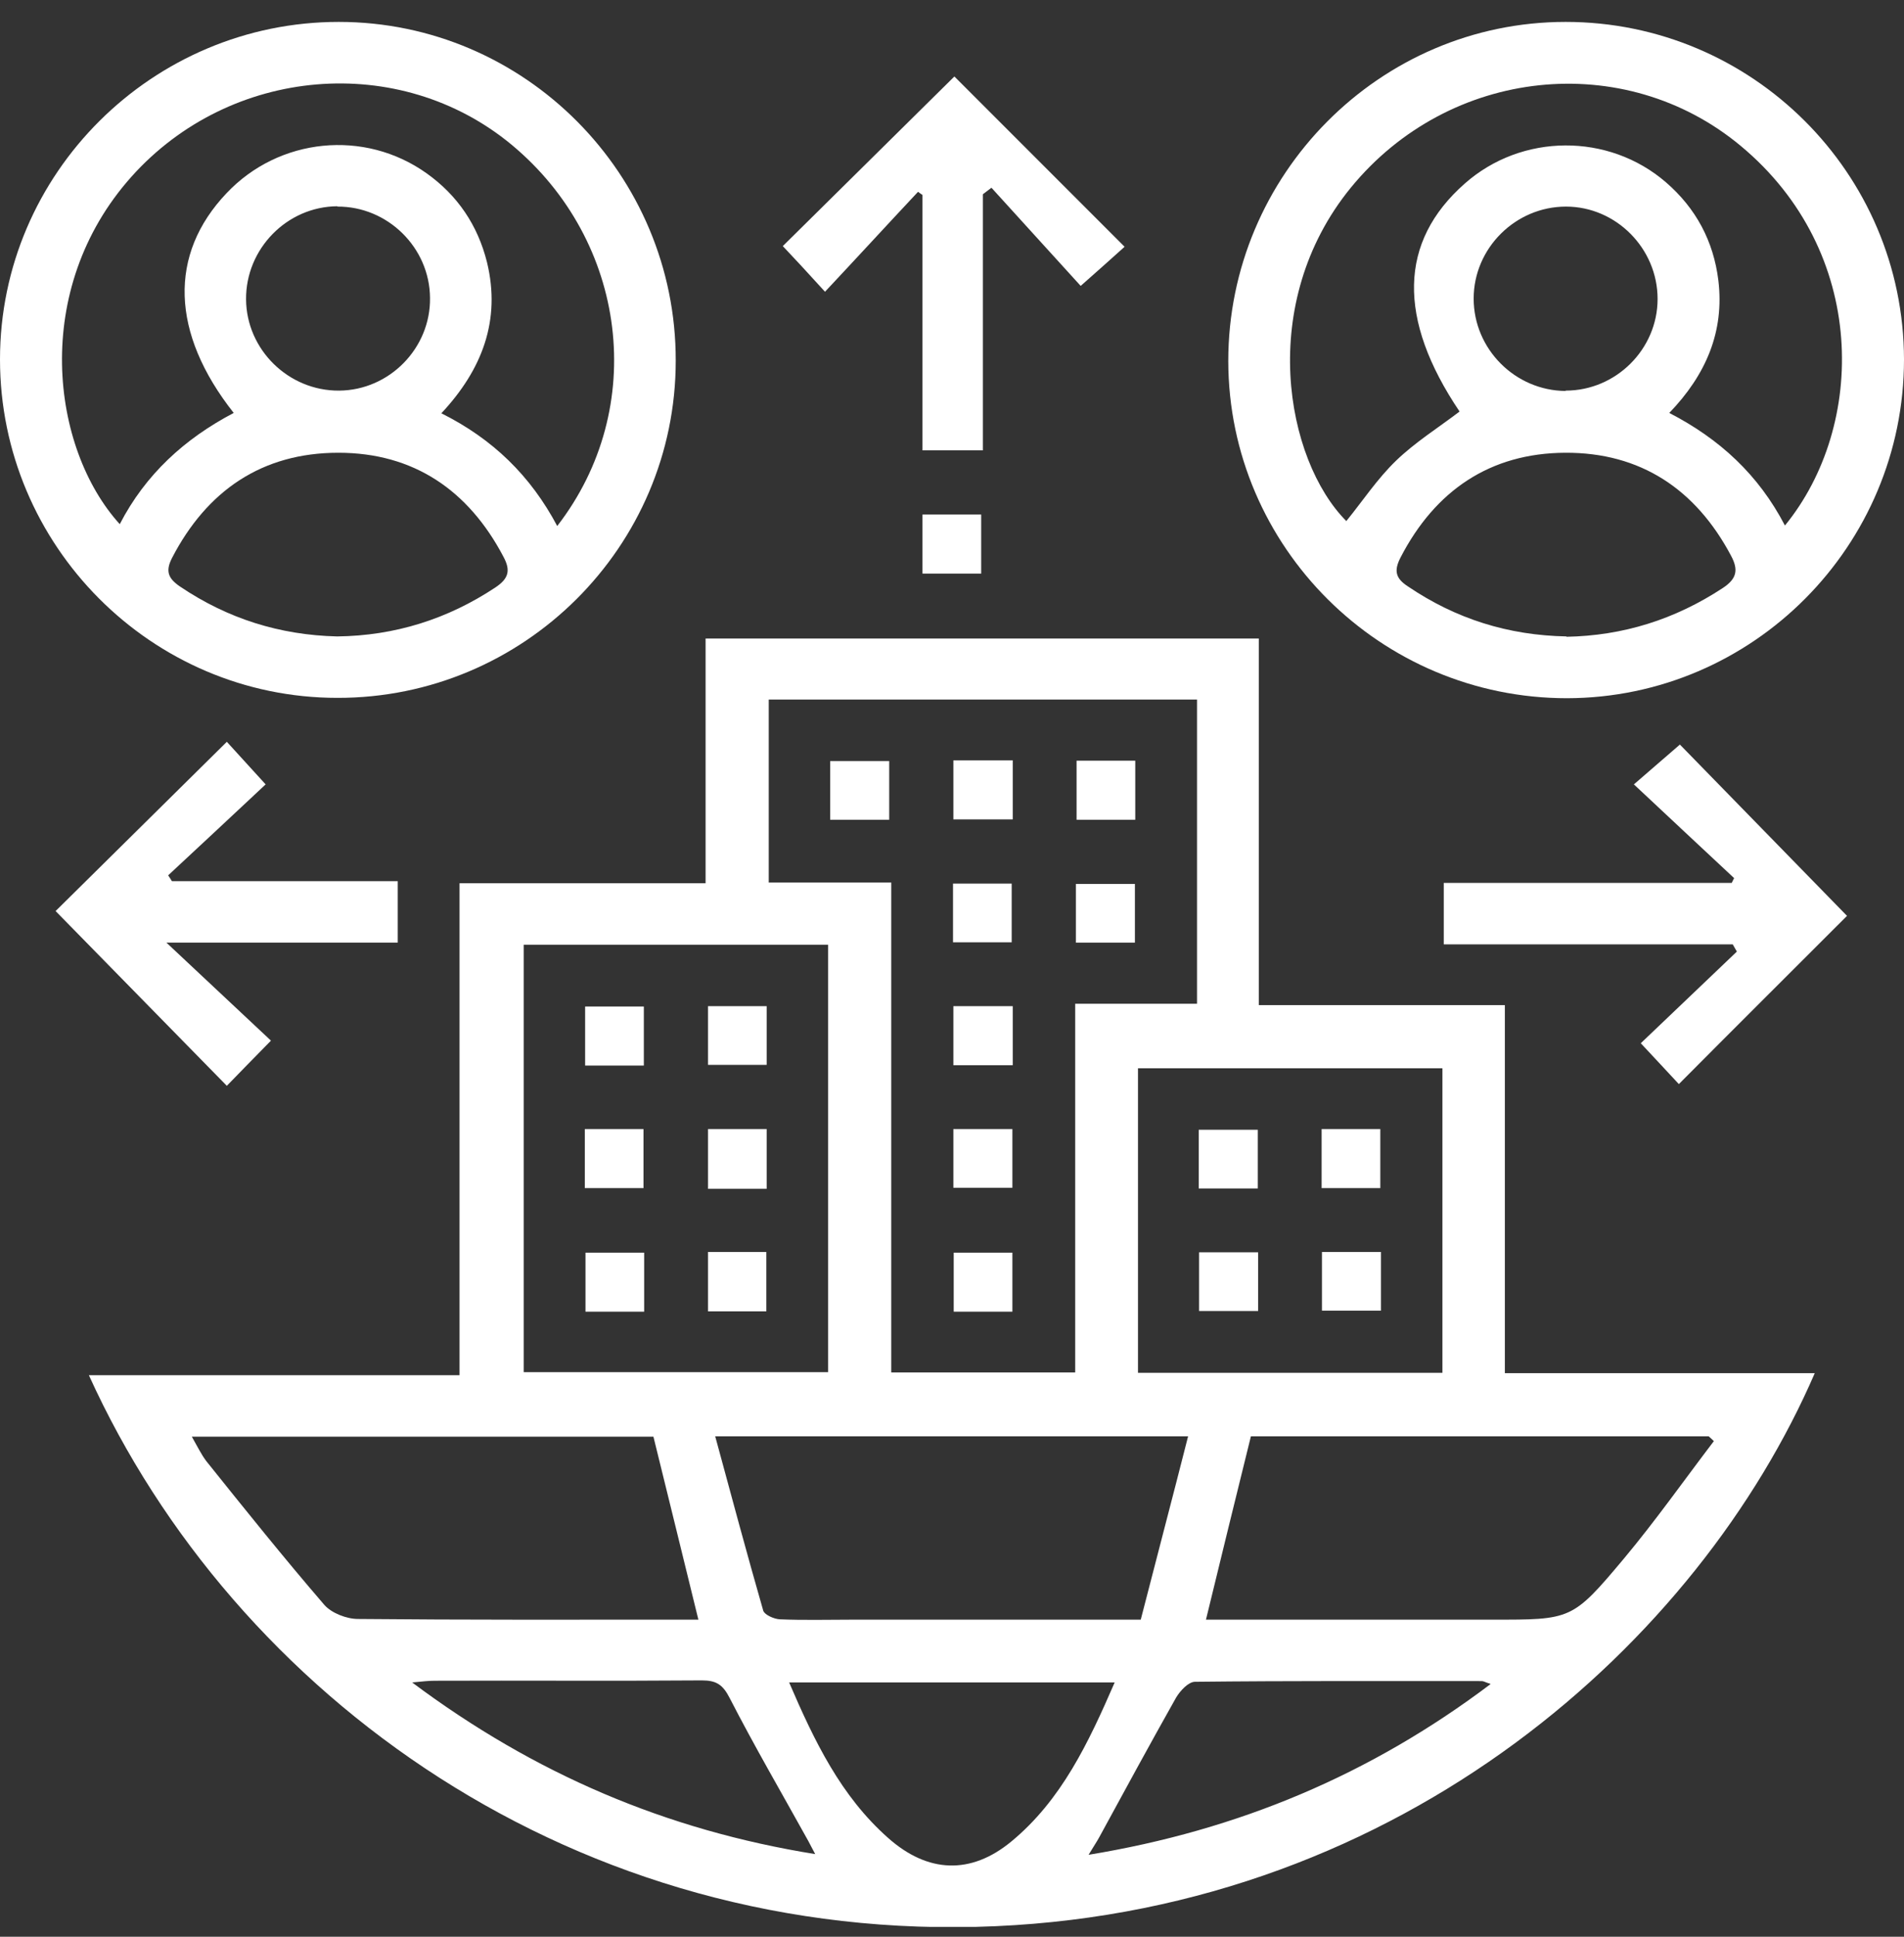 <svg xmlns="http://www.w3.org/2000/svg" width="60" height="61" viewBox="0 0 60 61" fill="none"><rect x="0" y="0" width="60" height="61" fill="#333333" stroke="none"/><g clip-path="url(#clip0_662_1206)"><path d="M39.657 31.658H47.422V43.249H57.188C53.543 51.672 44.254 60.095 31.373 60.668C18.169 61.252 7.386 53.413 2.801 43.314H14.481V27.819H22.235V20.11H39.668V31.658H39.657ZM37.721 22.034H24.225V27.797H28.086V43.227H33.882V31.614H37.721V22.023V22.034ZM16.503 29.755V43.217H26.096V29.755H16.503ZM45.454 33.647H35.861V43.238H45.454V33.647ZM35.948 51.013C36.445 49.077 36.943 47.196 37.44 45.239H22.538C23.046 47.109 23.533 48.926 24.052 50.731C24.095 50.861 24.387 50.991 24.571 51.002C25.328 51.034 26.085 51.013 26.853 51.013C29.838 51.013 32.833 51.013 35.948 51.013ZM54.008 45.39C54.008 45.39 53.9 45.282 53.846 45.239H39.419C38.944 47.163 38.478 49.055 38.003 51.013H47.011C49.52 51.013 49.542 51.034 51.175 49.088C52.17 47.898 53.068 46.623 54.008 45.39ZM20.591 45.249H6.045C6.218 45.552 6.337 45.801 6.499 46.017C7.721 47.542 8.944 49.066 10.22 50.547C10.447 50.807 10.923 50.991 11.28 50.991C14.621 51.023 17.963 51.013 21.305 51.013H22.008C21.532 49.066 21.067 47.185 20.591 45.249ZM24.863 52.98C25.663 54.84 26.496 56.57 27.988 57.889C29.243 59.003 30.595 59.046 31.86 58.008C33.45 56.7 34.304 54.883 35.126 52.991H24.863V52.98ZM46.968 53.035C46.817 52.991 46.752 52.948 46.698 52.948C43.68 52.948 40.674 52.937 37.657 52.97C37.451 52.97 37.192 53.251 37.062 53.467C36.24 54.927 35.44 56.397 34.639 57.868C34.564 58.008 34.466 58.149 34.304 58.419C39.041 57.641 43.194 55.889 46.968 53.045V53.035ZM25.695 58.408C25.577 58.192 25.533 58.095 25.479 57.998C24.646 56.495 23.781 55.013 22.992 53.478C22.776 53.056 22.57 52.926 22.116 52.926C19.315 52.948 16.503 52.926 13.702 52.937C13.507 52.937 13.323 52.959 12.988 52.991C16.838 55.867 20.98 57.641 25.695 58.398V58.408Z" fill="white"></path><path d="M10.631 21.98C4.769 21.98 0 17.179 0 11.319C0 5.458 4.813 0.69 10.674 0.69C16.536 0.69 21.305 5.491 21.294 11.362C21.294 17.223 16.503 21.991 10.631 21.98ZM17.563 16.563C20.44 12.844 19.769 7.588 16.125 4.561C12.588 1.631 7.257 2.085 4.142 5.566C0.963 9.124 1.611 14.13 3.774 16.509C4.585 14.941 5.818 13.817 7.365 13.006C5.375 10.486 5.31 8.01 7.138 6.086C8.792 4.334 11.485 4.064 13.443 5.458C14.416 6.15 15.054 7.091 15.346 8.259C15.79 10.086 15.195 11.643 13.908 13.017C15.53 13.827 16.72 14.984 17.563 16.574V16.563ZM10.631 20.045C12.437 20.023 14.102 19.504 15.616 18.499C16.038 18.217 16.092 17.958 15.865 17.536C14.762 15.438 13.032 14.26 10.663 14.26C8.262 14.26 6.521 15.449 5.418 17.579C5.202 18.001 5.31 18.228 5.678 18.477C7.17 19.483 8.814 20.002 10.62 20.045H10.631ZM10.631 6.496C9.041 6.507 7.743 7.837 7.754 9.427C7.765 11.016 9.095 12.314 10.685 12.303C12.275 12.292 13.572 10.962 13.551 9.383C13.54 7.794 12.21 6.496 10.631 6.507V6.496Z" fill="white"></path><path d="M60 11.319C60 17.19 55.242 21.98 49.38 21.991C43.508 21.991 38.717 17.233 38.706 11.373C38.706 5.502 43.475 0.69 49.337 0.69C55.209 0.69 59.989 5.448 60 11.319ZM56.248 16.552C58.811 13.417 58.876 7.934 54.852 4.593C51.186 1.544 45.671 2.117 42.567 5.912C39.593 9.556 40.512 14.487 42.426 16.412C42.945 15.774 43.4 15.082 43.994 14.509C44.6 13.925 45.325 13.471 45.995 12.962C44.027 10.043 44.081 7.61 46.157 5.783C47.953 4.193 50.689 4.182 52.495 5.739C53.447 6.561 53.998 7.599 54.15 8.832C54.344 10.443 53.76 11.806 52.603 13.006C54.193 13.827 55.415 14.952 56.248 16.552ZM49.358 20.056C51.143 20.023 52.776 19.515 54.29 18.52C54.733 18.228 54.788 17.947 54.55 17.504C53.436 15.406 51.694 14.249 49.326 14.26C46.958 14.271 45.227 15.449 44.135 17.558C43.93 17.958 43.962 18.207 44.362 18.466C45.876 19.493 47.531 20.012 49.369 20.045L49.358 20.056ZM49.337 12.303C50.927 12.303 52.235 10.995 52.235 9.416C52.235 7.826 50.927 6.507 49.348 6.507C47.758 6.507 46.439 7.816 46.439 9.405C46.439 10.995 47.747 12.303 49.337 12.314V12.303Z" fill="white"></path><path d="M45.497 29.755V27.808H54.571C54.571 27.808 54.625 27.7 54.646 27.657C53.619 26.695 52.581 25.732 51.488 24.705C52.072 24.197 52.516 23.818 52.938 23.451C54.646 25.203 56.442 27.041 58.204 28.846C56.539 30.512 54.722 32.317 52.905 34.145C52.537 33.745 52.137 33.323 51.705 32.858C52.678 31.928 53.705 30.955 54.733 29.971C54.69 29.895 54.646 29.82 54.603 29.744H45.497V29.755Z" fill="white"></path><path d="M30.973 6.129V14.184H29.07V6.14C29.07 6.14 28.972 6.075 28.929 6.042C27.956 7.08 26.993 8.129 25.998 9.189C25.447 8.583 25.047 8.151 24.668 7.751C26.452 5.988 28.28 4.182 30.075 2.409C31.795 4.128 33.601 5.934 35.439 7.772C35.029 8.14 34.596 8.529 34.055 9.005C33.168 8.032 32.206 6.972 31.243 5.913C31.157 5.977 31.059 6.053 30.973 6.118V6.129Z" fill="white"></path><path d="M8.533 32.782C7.927 33.398 7.527 33.809 7.148 34.199C5.321 32.339 3.526 30.501 1.752 28.695C3.461 27.008 5.278 25.213 7.148 23.364C7.484 23.732 7.895 24.186 8.371 24.705C7.376 25.635 6.337 26.608 5.299 27.57C5.342 27.635 5.386 27.7 5.418 27.754H12.534V29.69H5.245C6.413 30.782 7.451 31.755 8.533 32.771V32.782Z" fill="white"></path><path d="M29.07 16.206H30.92V18.066H29.07V16.206Z" fill="white"></path><path d="M31.914 31.69V33.55H30.043V31.69H31.914Z" fill="white"></path><path d="M33.904 29.69V27.841H35.764V29.69H33.904Z" fill="white"></path><path d="M30.043 35.561H31.903V37.41H30.043V35.561Z" fill="white"></path><path d="M30.032 29.679V27.83H31.881V29.679H30.032Z" fill="white"></path><path d="M31.903 39.454V41.313H30.054V39.454H31.903Z" fill="white"></path><path d="M26.161 25.819V23.97H28.021V25.819H26.161Z" fill="white"></path><path d="M35.775 23.959V25.819H33.926V23.959H35.775Z" fill="white"></path><path d="M31.914 23.948V25.808H30.043V23.948H31.914Z" fill="white"></path><path d="M20.289 31.701V33.561H18.439V31.701H20.289Z" fill="white"></path><path d="M22.311 31.69H24.16V33.539H22.311V31.69Z" fill="white"></path><path d="M18.429 35.561H20.278V37.421H18.429V35.561Z" fill="white"></path><path d="M22.311 35.561H24.16V37.443H22.311V35.561Z" fill="white"></path><path d="M22.311 39.432H24.149V41.303H22.311V39.432Z" fill="white"></path><path d="M20.299 39.454V41.313H18.45V39.454H20.299Z" fill="white"></path><path d="M37.775 37.432V35.583H39.636V37.432H37.775Z" fill="white"></path><path d="M41.648 35.561H43.497V37.421H41.648V35.561Z" fill="white"></path><path d="M39.646 39.443V41.292H37.786V39.443H39.646Z" fill="white"></path><path d="M41.658 39.432H43.518V41.281H41.658V39.432Z" fill="white"></path></g><defs><clipPath id="clip0_662_1206"><rect width="60" height="60" fill="white" transform="translate(0 0.69)"></rect></clipPath></defs></svg>